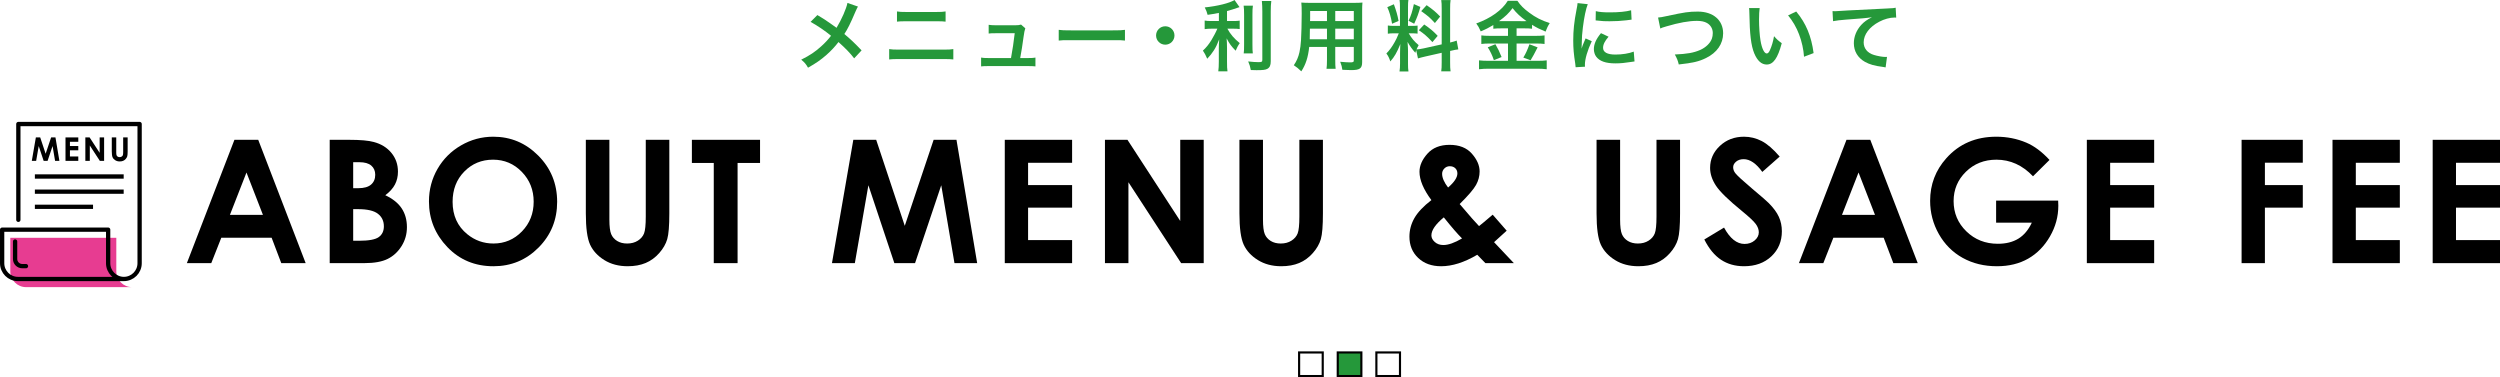 <?xml version="1.0" encoding="UTF-8"?><svg id="b" xmlns="http://www.w3.org/2000/svg" width="582.406" height="87.859" viewBox="0 0 582.406 87.859"><g id="c"><path d="m199.87,1.53c-.198.342-.271.486-.63,1.296-1.135,2.683-1.837,4.051-2.539,5.096,1.513,1.278,2.449,2.161,4.016,3.817l-1.728,1.855c-.936-1.224-2.017-2.34-3.655-3.799-.774,1.026-1.71,2.035-2.809,3.007-1.297,1.134-2.449,1.944-4.286,2.971-.485-.864-.773-1.188-1.584-1.872,1.998-.991,3.241-1.819,4.664-3.115.863-.774,1.584-1.548,2.286-2.449-1.44-1.188-3.169-2.359-4.771-3.241l1.585-1.585c1.315.774,2.088,1.278,2.971,1.909q1.35.972,1.494,1.062c1.152-1.891,2.305-4.502,2.539-5.798l2.448.846Z" fill="#25983a"/><path d="m207.144,11.434c.685.108,1.081.126,2.305.126h10.335c1.225,0,1.621-.018,2.305-.126v2.413c-.63-.072-1.098-.09-2.269-.09h-10.407c-1.17,0-1.639.018-2.269.09v-2.413Zm1.819-8.769c.647.107,1.062.126,2.124.126h7.076c1.062,0,1.477-.019,2.124-.126v2.377c-.594-.072-1.025-.09-2.106-.09h-7.113c-1.08,0-1.512.019-2.106.09v-2.377Z" fill="#25983a"/><path d="m239.562,13.522c.829,0,1.171-.018,1.657-.108v2.053c-.486-.054-.9-.072-1.657-.072h-9.345c-.792,0-1.17.018-1.656.072v-2.053c.504.09.828.108,1.656.108h5.311c.307-1.603.685-4.141.864-5.78h-4.465c-.864,0-1.135.018-1.603.072v-2.035c.45.072.954.108,1.656.108h4.556c.63,0,.9-.036,1.332-.162l.99.864q-.216.558-.414,2.053c-.27,1.98-.468,3.259-.773,4.879h1.89Z" fill="#25983a"/><path d="m246.641,6.95c.793.108,1.135.126,2.918.126h9.596c1.783,0,2.125-.018,2.918-.126v2.502c-.721-.09-.919-.09-2.936-.09h-9.56c-2.017,0-2.215,0-2.936.09v-2.502Z" fill="#25983a"/><path d="m273.608,8.265c0,1.188-.953,2.143-2.143,2.143-1.188,0-2.143-.955-2.143-2.143s.955-2.143,2.143-2.143c1.19,0,2.143.954,2.143,2.143Z" fill="#25983a"/><path d="m283.956,3.007c-1.171.234-1.548.288-2.629.45-.144-.612-.324-1.044-.666-1.728,2.971-.306,5.815-1.008,6.933-1.728l1.17,1.656c-1.297.45-2.125.702-2.917.918v2.323h1.44c.648,0,1.098-.018,1.513-.09v1.962c-.45-.072-.883-.09-1.549-.09h-1.315c.702,1.297,1.549,2.287,2.881,3.367-.36.486-.72,1.17-.954,1.765-1.062-1.08-1.459-1.639-2.106-2.881.054.612.09,1.351.09,2.269v3.133c0,1.135.019,1.657.108,2.287h-2.143c.09-.666.125-1.261.125-2.287v-3.007c0-.72.037-1.548.091-2.161-.522,1.315-.774,1.819-1.225,2.539-.504.774-.882,1.261-1.566,1.981-.36-.846-.63-1.351-1.009-1.891.774-.72,1.351-1.422,1.963-2.413.469-.756,1.17-2.089,1.404-2.701h-1.296c-.702,0-1.152.036-1.657.108v-1.999c.469.09.883.108,1.693.108h1.62v-1.891Zm7.923-1.692c-.091.594-.108,1.116-.108,2.179v6.806c0,1.152.018,1.603.09,2.143h-2.124c.071-.522.09-.9.09-2.106V3.493c0-1.044-.019-1.549-.108-2.179h2.161Zm4.285-1.081c-.09.72-.127,1.422-.127,2.449v11.578c0,.954-.233,1.476-.81,1.783-.433.234-1.044.306-2.503.306-.45,0-.721,0-1.332-.036-.144-.81-.288-1.224-.612-1.998,1.026.108,1.71.162,2.376.162.793,0,.919-.072.919-.54V2.683c0-.9-.036-1.656-.108-2.449h2.197Z" fill="#25983a"/><path d="m304.994,10.929c-.252,2.395-.792,4.087-1.836,5.69-.757-.721-1.009-.918-1.747-1.423.648-.936,1.062-1.891,1.315-3.043.181-.846.306-1.782.36-2.755.09-1.512.162-4.069.162-6.193,0-1.297-.018-1.873-.09-2.611.63.054,1.098.072,2.07.072h10.102c1.008,0,1.512-.018,2.07-.072-.055.612-.072,1.062-.072,2.035v11.829c0,1.495-.54,1.873-2.593,1.873-.558,0-1.477-.036-2.017-.072-.09-.684-.216-1.116-.504-1.873.9.09,1.692.144,2.269.144.738,0,.9-.072.9-.45v-3.151h-4.321v2.953c0,1.044.018,1.621.09,2.143h-2.125c.072-.54.108-1.062.108-2.124v-2.971h-4.142Zm4.142-4.25h-3.979c0,.522-.018.883-.018,1.135-.018.846-.018.972-.018,1.332h4.015v-2.467Zm0-4.123h-3.925v1.855l-.019.504h3.943v-2.359Zm6.248,2.359v-2.359h-4.321v2.359h4.321Zm0,4.231v-2.467h-4.321v2.467h4.321Z" fill="#25983a"/><path d="m329.92,11.685c-.09.234-.107.324-.197.612-.757-.847-1.261-1.549-1.819-2.539.091,1.225.108,1.477.108,2.053v2.971c0,.864.018,1.333.107,1.873h-2.088c.09-.576.126-1.116.126-1.909v-2.322c0-.721.036-1.566.071-2.161-.81,1.981-1.386,2.989-2.34,4.052-.198-.702-.522-1.351-.919-1.855.757-.774,1.333-1.567,1.944-2.665.379-.666.451-.846.955-2.035h-.936c-.792,0-1.188.018-1.62.09v-1.909c.414.072.792.09,1.62.09h1.206V1.765c0-.81-.018-1.333-.09-1.765h2.053c-.072.468-.09.882-.09,1.747v4.285h.846c.685,0,.99-.018,1.387-.072v1.872c-.432-.054-.792-.072-1.422-.072h-.648c.666,1.134,1.332,1.945,2.322,2.755-.252.45-.324.612-.504,1.008.414-.018,1.044-.126,1.656-.252l4.213-.936V2.106c0-1.044-.018-1.53-.107-2.088h2.179c-.09.594-.108,1.08-.108,2.071v7.814c.738-.18,1.062-.27,1.531-.45l.377,2.053c-.485.054-.99.144-1.728.324l-.18.036v2.629c0,1.008.019,1.549.108,2.125h-2.179c.09-.612.107-1.044.107-2.143v-2.179l-3.816.864c-.793.18-1.315.324-1.711.45l-.414-1.927Zm-5.203-10.695c.576,1.603.846,2.521,1.098,3.889l-1.512.648c-.288-1.656-.612-2.772-1.117-3.853l1.531-.684Zm6.176.63c-.469,1.657-.702,2.287-1.44,3.907l-1.315-.684c.576-1.206.882-2.143,1.242-3.889l1.513.666Zm.9,4.087c1.422.972,2.196,1.639,3.133,2.647l-1.225,1.458c-1.26-1.351-1.873-1.891-3.169-2.773l1.261-1.333Zm.558-4.502c1.549,1.081,2.125,1.585,3.151,2.647l-1.225,1.512c-1.332-1.422-1.422-1.494-3.188-2.772l1.261-1.387Z" fill="#25983a"/><path d="m349.652,6.608c-.72,0-1.242.018-1.764.09v-.864c-1.026.612-1.747.99-2.936,1.476-.432-.954-.558-1.188-1.044-1.855,3.349-1.17,6.05-3.115,7.347-5.276h2.232c.72,1.062,1.494,1.837,2.772,2.773,1.477,1.116,2.827,1.8,4.771,2.431-.433.666-.702,1.242-.972,1.98-1.423-.594-2.018-.882-3.151-1.585v.918c-.522-.072-1.009-.09-1.765-.09h-1.836v1.747h4.555c.936,0,1.494-.036,1.963-.108v1.999c-.504-.072-1.135-.108-1.98-.108h-4.537v4.033h4.896c.919,0,1.531-.036,2.125-.108v2.071c-.666-.09-1.422-.126-2.16-.126h-11.38c-.828,0-1.477.036-2.232.126v-2.071c.647.072,1.315.108,2.232.108h4.519v-4.033h-4.268c-.774,0-1.404.036-1.944.108v-1.999c.486.072,1.062.108,1.963.108h4.249v-1.747h-1.657Zm-1.277,3.691c.611,1.081.954,1.765,1.44,2.989l-1.8.72c-.378-1.134-.847-2.088-1.423-2.988l1.783-.721Zm1.224-5.383l5.582.018q.162,0,.433-.018c-1.423-1.008-2.305-1.836-3.241-3.025-.919,1.224-1.657,1.944-3.151,3.025h.378Zm8.606,6.122q-.233.414-.9,1.728c-.054.108-.125.234-.738,1.278l-1.691-.63c.558-.9.99-1.855,1.422-3.097l1.908.72Z" fill="#25983a"/><path d="m367.062,15.665c-.019-.324-.036-.432-.09-.846-.343-2.179-.468-3.565-.468-5.384,0-2.322.216-4.375.738-7.04.197-1.008.233-1.188.27-1.674l2.377.252c-.433,1.062-.847,3.079-1.135,5.384-.18,1.35-.252,2.413-.27,3.979,0,.397-.019.54-.036.99.198-.63.233-.756.936-2.377l1.44.648c-.99,2.089-1.602,4.177-1.602,5.456,0,.107,0,.252.018.486l-2.179.126Zm7.671-7.112c-.9,1.044-1.279,1.818-1.279,2.593,0,1.026.99,1.566,2.863,1.566,1.584,0,3.15-.252,4.285-.685l.18,2.287c-.252.018-.324.036-.738.108-1.44.234-2.538.342-3.727.342-2.232,0-3.673-.504-4.465-1.567-.343-.45-.541-1.116-.541-1.764,0-1.171.541-2.377,1.656-3.709l1.766.829Zm-2.972-5.96c.81.216,1.765.288,3.331.288,1.999,0,3.709-.162,4.897-.486l.108,2.179c-.144.018-.414.054-1.278.162-1.152.144-2.521.216-3.853.216-1.315,0-1.332,0-3.241-.198l.036-2.161Z" fill="#25983a"/><path d="m386.266,4.087c.611-.054.9-.09,2.106-.36,4.104-.882,5.077-1.026,7.166-1.026,3.565,0,5.888,1.998,5.888,5.06,0,2.449-1.44,4.519-3.997,5.762-1.639.81-3.043,1.134-6.338,1.495-.234-.973-.397-1.351-.919-2.323,2.881-.127,4.394-.396,5.924-1.062,1.297-.576,2.359-1.603,2.719-2.665.127-.36.198-.81.198-1.278,0-.99-.504-1.855-1.368-2.341-.576-.324-1.332-.486-2.322-.486-1.873,0-4.195.414-7.095,1.278-.918.271-1.062.306-1.44.504l-.521-2.557Z" fill="#25983a"/><path d="m409.933,1.873c-.09.666-.144,1.548-.144,2.737,0,1.566.144,3.727.342,4.825.306,1.873.882,3.025,1.458,3.025.271,0,.522-.271.738-.774.433-.973.757-2.053.954-3.259.631.72.919.99,1.801,1.638-.935,3.511-1.98,4.969-3.511,4.969-1.206,0-2.179-.882-2.899-2.61-.738-1.801-1.062-4.412-1.134-9.399-.019-.63-.019-.756-.072-1.152h2.467Zm8.517.81c2.269,2.719,3.529,5.726,4.051,9.687l-2.232.846c-.107-1.692-.521-3.565-1.152-5.204-.612-1.638-1.477-3.097-2.557-4.429l1.891-.9Z" fill="#25983a"/><path d="m426.907,2.593c.397.018.595.018.685.018q.324,0,2.971-.18c1.008-.054,3.997-.216,8.984-.45,1.477-.072,1.747-.09,2.071-.18l.126,2.305q-.198-.019-.379-.019c-1.08,0-2.412.36-3.564.973-2.287,1.188-3.637,2.989-3.637,4.808,0,1.404.882,2.484,2.394,2.935.882.27,2.034.468,2.683.468.019,0,.181,0,.36-.018l-.324,2.449c-.217-.054-.307-.072-.612-.108-1.98-.252-3.115-.576-4.214-1.188-1.656-.936-2.574-2.467-2.574-4.339,0-1.531.612-3.043,1.711-4.25.684-.738,1.332-1.206,2.502-1.8-1.458.216-2.16.27-6.067.558-1.206.09-2.286.216-2.989.36l-.126-2.341Z" fill="#25983a"/><path d="m54.612,32.571h5.546l11.051,28.73h-5.684l-2.248-5.918h-11.724l-2.337,5.918h-5.684l11.079-28.73Zm2.808,7.617l-3.856,9.863h7.686l-3.831-9.863Z"/><path d="m76.809,61.301v-28.73h4.518c2.62,0,4.537.169,5.749.508,1.722.456,3.091,1.302,4.106,2.539,1.018,1.237,1.525,2.695,1.525,4.375,0,1.094-.231,2.087-.693,2.978-.462.892-1.214,1.728-2.256,2.51,1.745.82,3.022,1.846,3.828,3.076.808,1.23,1.211,2.686,1.211,4.365,0,1.615-.417,3.086-1.251,4.414-.835,1.328-1.909,2.321-3.226,2.978-1.316.658-3.136.986-5.455.986h-8.057Zm5.469-23.516v6.055h1.196c1.333,0,2.323-.28,2.971-.84.646-.56.97-1.321.97-2.285,0-.898-.307-1.611-.921-2.139s-1.549-.791-2.804-.791h-1.412Zm0,10.938v7.363h1.371c2.272,0,3.803-.286,4.593-.859.79-.573,1.185-1.406,1.185-2.5,0-1.237-.463-2.213-1.391-2.93-.927-.716-2.467-1.074-4.621-1.074h-1.137Z"/><path d="m114.921,31.848c4.064,0,7.56,1.472,10.485,4.414,2.925,2.943,4.388,6.53,4.388,10.762,0,4.193-1.443,7.741-4.329,10.645-2.887,2.904-6.388,4.356-10.505,4.356-4.314,0-7.896-1.491-10.749-4.473-2.853-2.981-4.28-6.523-4.28-10.625,0-2.747.664-5.273,1.993-7.578s3.156-4.131,5.482-5.479c2.325-1.348,4.83-2.022,7.515-2.022Zm-.059,5.352c-2.659,0-4.896.925-6.706,2.773-1.812,1.849-2.718,4.199-2.718,7.051,0,3.177,1.14,5.69,3.421,7.539,1.773,1.445,3.807,2.168,6.101,2.168,2.594,0,4.803-.938,6.628-2.812,1.824-1.875,2.737-4.186,2.737-6.934,0-2.734-.919-5.049-2.757-6.943s-4.073-2.842-6.706-2.842Z"/><path d="m136.475,32.571h5.488v18.579c0,1.601.14,2.732.42,3.396.279.664.742,1.194,1.387,1.59.644.397,1.422.595,2.334.595.963,0,1.793-.221,2.49-.664.696-.442,1.178-1.005,1.445-1.688.267-.684.4-1.987.4-3.913v-17.896h5.488v17.129c0,2.891-.163,4.896-.488,6.016-.326,1.12-.947,2.201-1.865,3.242-.918,1.042-1.977,1.813-3.174,2.314-1.198.501-2.592.752-4.18.752-2.084,0-3.897-.478-5.439-1.435s-2.647-2.155-3.311-3.594c-.664-1.438-.996-3.87-.996-7.295v-17.129Z"/><path d="m161.184,32.571h15.879v5.391h-5.234v23.34h-5.547v-23.34h-5.098v-5.391Z"/><path d="m198.791,32.571h5.328l6.66,20.039,6.721-20.039h5.324l4.82,28.73h-5.289l-3.08-18.145-6.104,18.145h-4.82l-6.049-18.145-3.154,18.145h-5.332l4.975-28.73Z"/><path d="m234.075,32.571h15.684v5.352h-10.254v5.195h10.254v5.254h-10.254v7.559h10.254v5.371h-15.684v-28.73Z"/><path d="m257.412,32.571h5.246l12.293,18.906v-18.906h5.469v28.73h-5.261l-12.278-18.848v18.848h-5.469v-28.73Z"/><path d="m288.739,32.571h5.488v18.579c0,1.601.14,2.732.42,3.396.279.664.742,1.194,1.387,1.59.644.397,1.422.595,2.334.595.963,0,1.793-.221,2.49-.664.696-.442,1.178-1.005,1.445-1.688.267-.684.4-1.987.4-3.913v-17.896h5.488v17.129c0,2.891-.163,4.896-.488,6.016-.326,1.12-.947,2.201-1.865,3.242-.918,1.042-1.977,1.813-3.174,2.314-1.198.501-2.592.752-4.18.752-2.084,0-3.897-.478-5.439-1.435s-2.647-2.155-3.311-3.594c-.664-1.438-.996-3.87-.996-7.295v-17.129Z"/><path d="m347.742,50.012l3.259,3.731-1.481,1.346-1.461,1.327,4.612,4.885h-6.63l-1.895-1.953c-3.022,1.784-5.827,2.676-8.419,2.676-2.2,0-3.981-.644-5.342-1.934-1.361-1.289-2.041-2.942-2.041-4.961,0-1.523.386-2.962,1.156-4.316.771-1.354,2.092-2.754,3.961-4.199-1.85-2.487-2.773-4.688-2.773-6.602,0-1.419.611-2.819,1.836-4.199,1.224-1.38,2.949-2.07,5.176-2.07,2.252,0,3.981.684,5.186,2.051,1.204,1.367,1.807,2.748,1.807,4.141,0,1.094-.277,2.142-.83,3.144-.554,1.003-1.826,2.487-3.818,4.453,2.331,2.748,3.836,4.46,4.514,5.137.417-.312,1.478-1.198,3.185-2.656Zm-7.139,5.536c-1.006-.987-2.423-2.624-4.251-4.911-1.928,1.602-2.891,3.002-2.891,4.199,0,.56.263,1.074.79,1.543.526.469,1.193.703,2,.703,1.157,0,2.607-.511,4.352-1.535Zm-3.255-11.864c1.445-1.237,2.168-2.331,2.168-3.281,0-.495-.163-.898-.488-1.211-.326-.312-.756-.469-1.289-.469-.495,0-.915.176-1.26.527-.346.352-.518.762-.518,1.23,0,.938.462,2.005,1.387,3.203Z"/><path d="m371.935,32.571h5.488v18.579c0,1.601.14,2.732.42,3.396.279.664.742,1.194,1.387,1.59.644.397,1.422.595,2.334.595.963,0,1.793-.221,2.49-.664.696-.442,1.178-1.005,1.445-1.688.267-.684.4-1.987.4-3.913v-17.896h5.488v17.129c0,2.891-.163,4.896-.488,6.016-.326,1.12-.947,2.201-1.865,3.242-.918,1.042-1.977,1.813-3.174,2.314-1.198.501-2.592.752-4.18.752-2.084,0-3.897-.478-5.439-1.435s-2.647-2.155-3.311-3.594c-.664-1.438-.996-3.87-.996-7.295v-17.129Z"/><path d="m414.602,36.477l-4.051,3.574c-1.422-1.979-2.869-2.969-4.344-2.969-.717,0-1.305.192-1.761.576-.456.384-.685.817-.685,1.299,0,.482.163.938.489,1.367.443.573,1.78,1.804,4.011,3.691,2.086,1.745,3.352,2.845,3.795,3.301,1.109,1.12,1.895,2.191,2.357,3.213.463,1.022.695,2.139.695,3.35,0,2.357-.815,4.304-2.444,5.84-1.63,1.537-3.754,2.305-6.374,2.305-2.047,0-3.829-.501-5.348-1.504s-2.818-2.578-3.9-4.727l4.597-2.773c1.382,2.539,2.974,3.809,4.772,3.809.94,0,1.728-.273,2.367-.82s.959-1.178.959-1.895c0-.651-.242-1.302-.725-1.953-.482-.651-1.545-1.647-3.188-2.988-3.131-2.552-5.152-4.521-6.065-5.908s-1.369-2.77-1.369-4.15c0-1.992.759-3.701,2.277-5.127,1.52-1.426,3.394-2.139,5.623-2.139,1.434,0,2.799.332,4.096.996s2.702,1.875,4.215,3.633Z"/><path d="m430.161,32.571h5.546l11.051,28.73h-5.684l-2.248-5.918h-11.724l-2.337,5.918h-5.684l11.079-28.73Zm2.808,7.617l-3.856,9.863h7.686l-3.831-9.863Z"/><path d="m477.461,37.258l-3.851,3.809c-2.438-2.578-5.278-3.867-8.523-3.867-2.828,0-5.196.938-7.106,2.812s-2.864,4.154-2.864,6.836c0,2.773.991,5.124,2.972,7.051,1.981,1.927,4.426,2.891,7.333,2.891,1.89,0,3.483-.397,4.78-1.191,1.297-.794,2.343-2.038,3.138-3.731h-8.32v-5.137h14.453l.039,1.211c0,2.513-.651,4.896-1.953,7.148-1.302,2.253-2.988,3.972-5.059,5.156s-4.499,1.777-7.285,1.777c-2.981,0-5.642-.648-7.979-1.943s-4.186-3.141-5.547-5.537c-1.36-2.396-2.041-4.981-2.041-7.754,0-3.802,1.257-7.109,3.769-9.922,2.981-3.346,6.862-5.019,11.641-5.019,2.5,0,4.837.462,7.012,1.387,1.836.781,3.633,2.123,5.391,4.023Z"/><path d="m486.155,32.571h15.684v5.352h-10.254v5.195h10.254v5.254h-10.254v7.559h10.254v5.371h-15.684v-28.73Z"/><path d="m522.206,32.571h14.258v5.332h-8.828v5.215h8.828v5.254h-8.828v12.93h-5.43v-28.73Z"/><path d="m543.387,32.571h15.684v5.352h-10.254v5.195h10.254v5.254h-10.254v7.559h10.254v5.371h-15.684v-28.73Z"/><path d="m566.723,32.571h15.684v5.352h-10.254v5.195h10.254v5.254h-10.254v7.559h10.254v5.371h-15.684v-28.73Z"/><rect x="311.645" y="82.109" width="5.5" height="5.5" fill="#25983a"/><path d="m316.895,82.359v5h-5v-5h5m.5-.5h-6v6h6v-6h0Z"/><path d="m307.895,82.359v5h-5v-5h5m.5-.5h-6v6h6v-6h0Z"/><path d="m325.895,82.359v5h-5v-5h5m.5-.5h-6v6h6v-6h0Z"/><path d="m30.76,66.893H6.065c-2.016,0-3.665-1.649-3.665-3.665v-7.822h24.696v7.822c0,2.016,1.649,3.665,3.665,3.665h0,0Z" fill="#e73c91"/><path d="m28.86,64.993H4.165c-2.016,0-3.665-1.649-3.665-3.665v-7.822h24.696v7.822c0,2.016,1.649,3.665,3.665,3.665h0c2.016,0,3.665-1.649,3.665-3.665V28.893H4.274v22.316" fill="none" stroke="#000" stroke-linecap="round" stroke-linejoin="round"/><path d="m6.052,61.999h-.868c-.915,0-1.664-.743-1.664-1.651v-4.088" fill="none" stroke="#000" stroke-linecap="round" stroke-linejoin="round"/><path d="m8.355,32.014h1.012l1.265,3.807,1.277-3.807h1.012l.916,5.459h-1.005l-.585-3.447-1.16,3.447h-.916l-1.149-3.447-.599,3.447h-1.013l.945-5.459Z"/><path d="m15.259,32.014h2.98v1.017h-1.948v.987h1.948v.998h-1.948v1.436h1.948v1.02h-2.98v-5.459Z"/><path d="m19.884,32.014h.996l2.336,3.592v-3.592h1.039v5.459h-.999l-2.333-3.581v3.581h-1.039v-5.459Z"/><path d="m26.039,32.014h1.043v3.53c0,.304.027.519.08.645.053.126.141.227.264.302.122.076.27.113.444.113.183,0,.341-.042.473-.126.133-.084.224-.191.275-.321s.076-.378.076-.744v-3.4h1.043v3.255c0,.549-.031.93-.093,1.143s-.18.418-.354.616-.376.345-.603.44-.493.143-.794.143c-.396,0-.74-.091-1.034-.273s-.503-.41-.629-.683-.189-.735-.189-1.386v-3.255Z"/><line x1="8.623" y1="41.118" x2="28.313" y2="41.118" fill="none" stroke="#000" stroke-linecap="square" stroke-linejoin="round"/><line x1="8.623" y1="44.646" x2="28.313" y2="44.646" fill="none" stroke="#000" stroke-linecap="square" stroke-linejoin="round"/><line x1="8.623" y1="48.174" x2="21.175" y2="48.174" fill="none" stroke="#000" stroke-linecap="square" stroke-linejoin="round"/></g></svg>